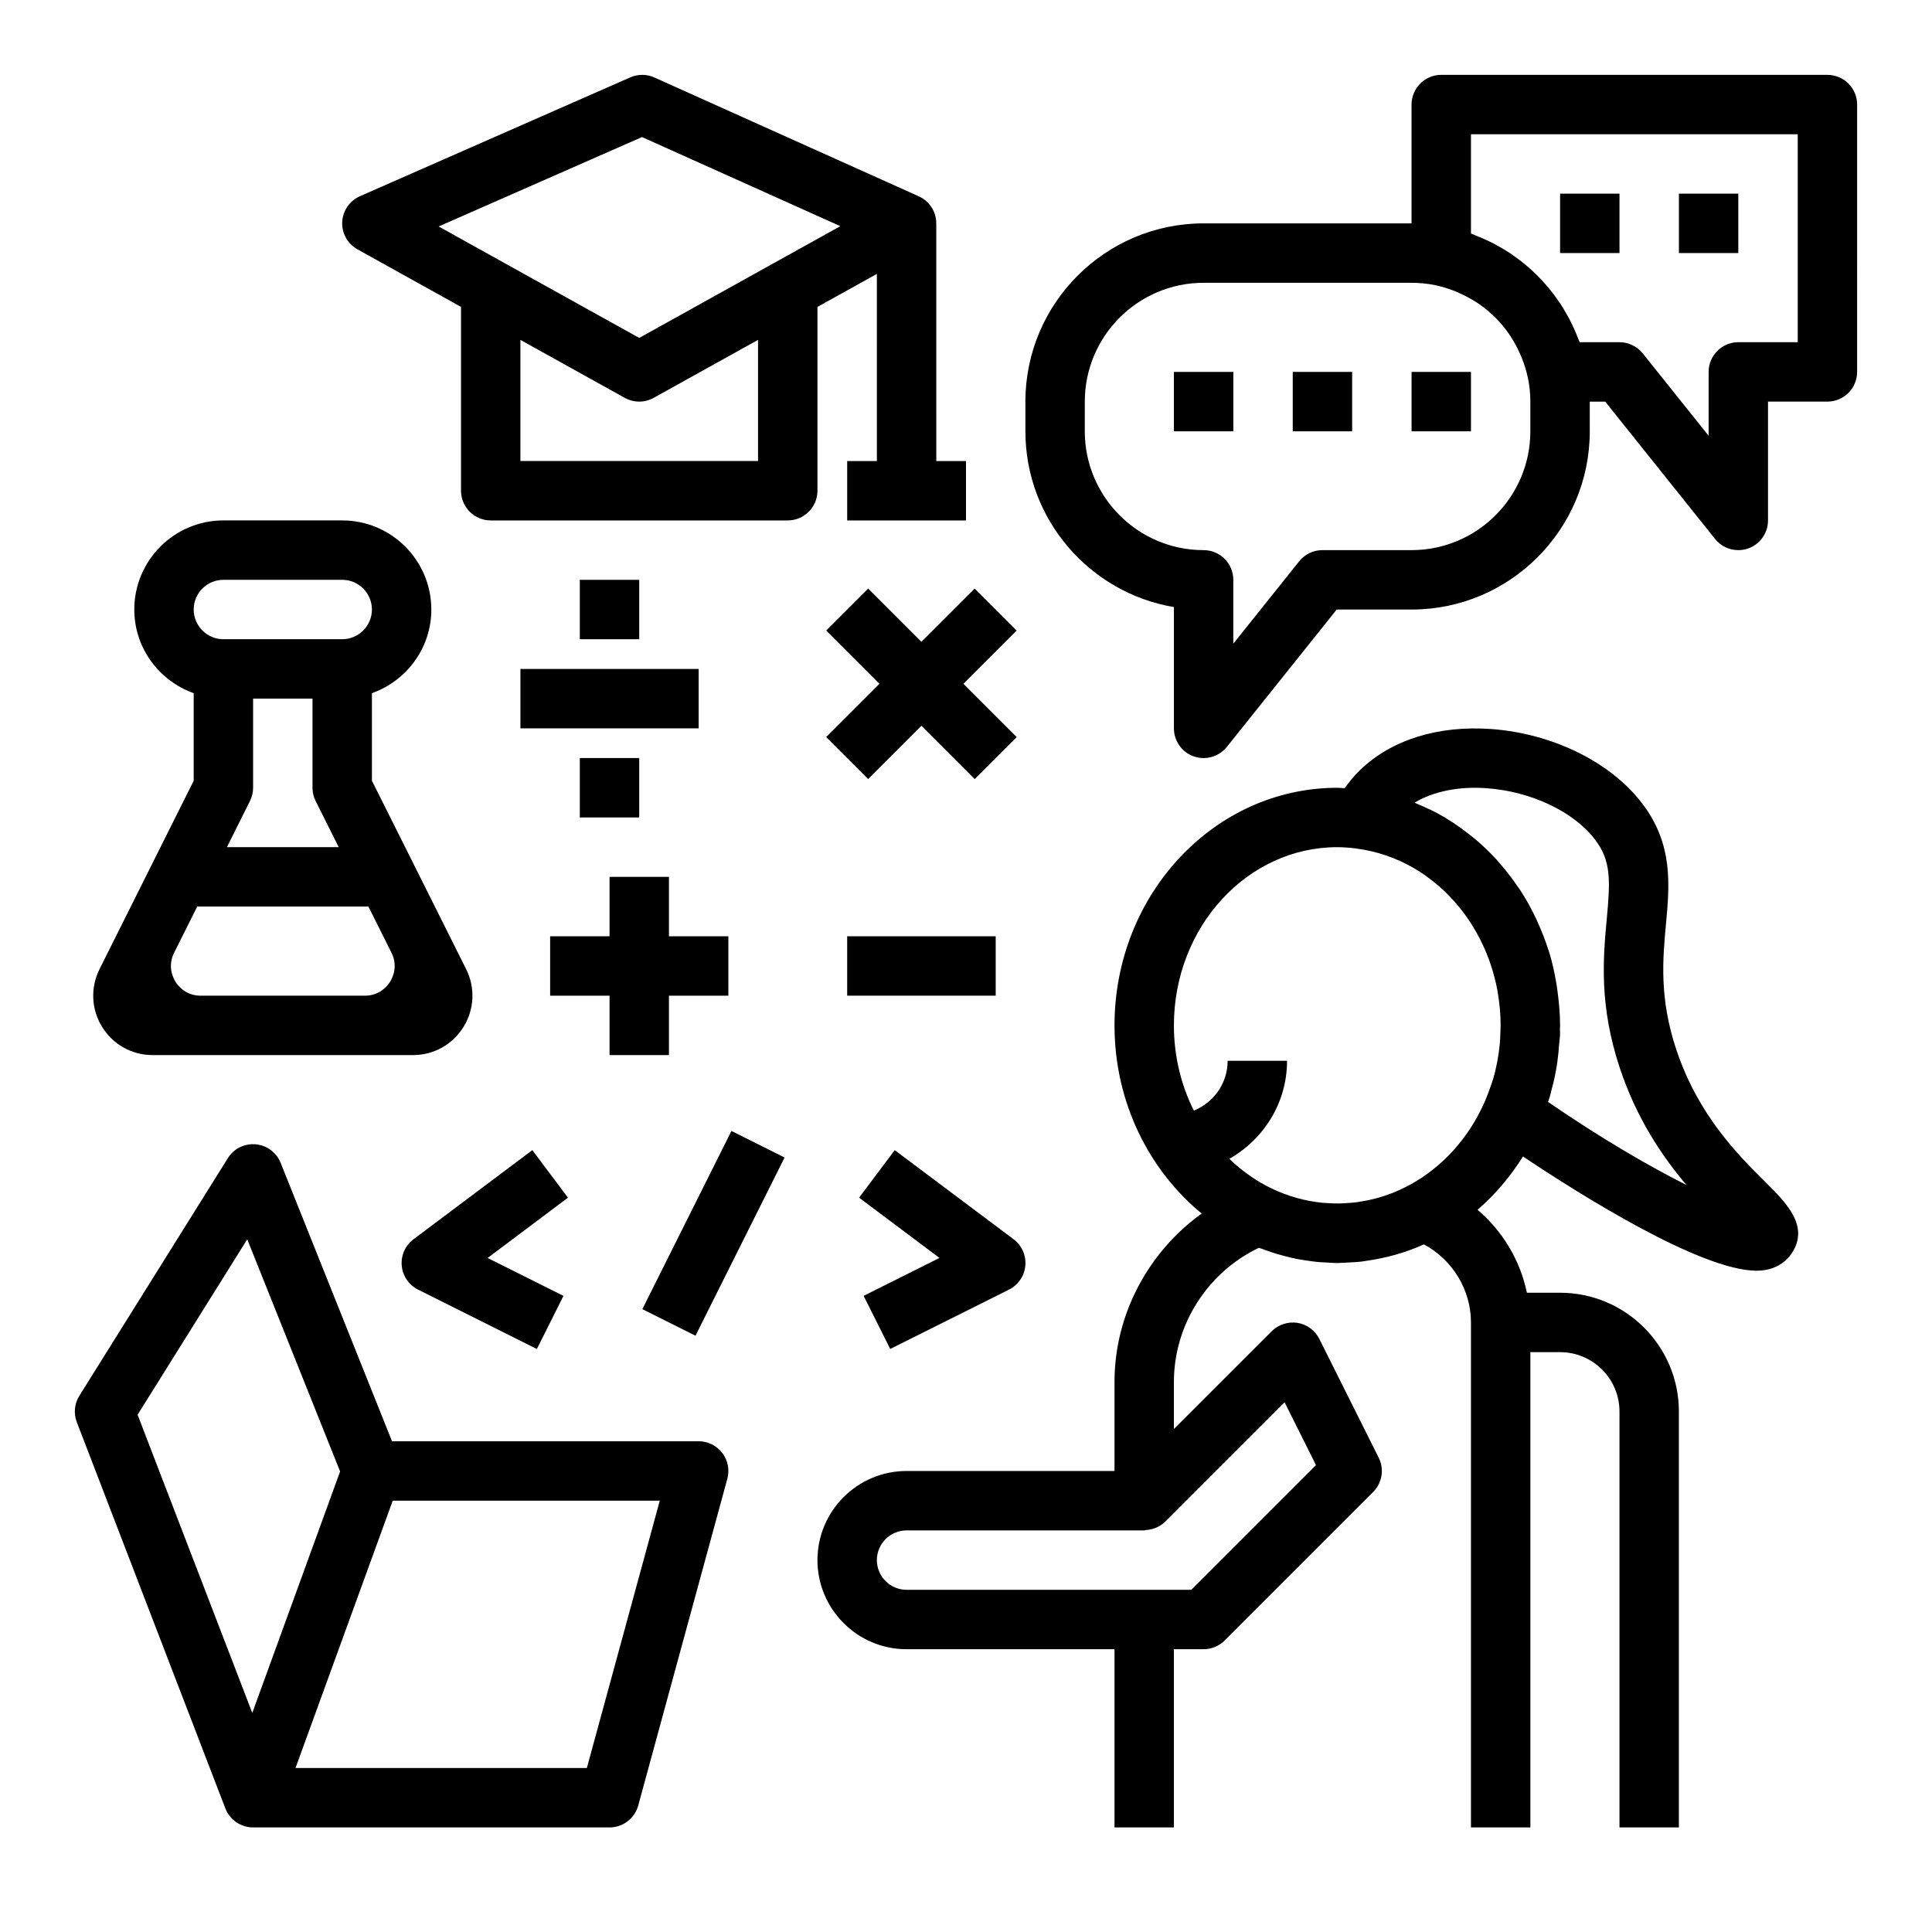 <?xml version="1.0" encoding="UTF-8"?>
<!-- Uploaded to: SVG Repo, www.svgrepo.com, Generator: SVG Repo Mixer Tools -->
<svg fill="#000000" width="800px" height="800px" version="1.1" viewBox="144 144 512 512" xmlns="http://www.w3.org/2000/svg">
 <g>
  <path d="m203.72 623.24c1.172 3.039 4.094 5.047 7.352 5.047h94.465c3.551 0 6.66-2.379 7.598-5.801l23.617-86.594c0.645-2.371 0.148-4.902-1.34-6.848-1.496-1.945-3.805-3.098-6.262-3.098h-81.262l-29.512-73.777c-1.102-2.754-3.66-4.652-6.613-4.922-3.023-0.242-5.801 1.148-7.375 3.668l-39.359 62.977c-1.316 2.094-1.559 4.691-0.668 7zm95.801-10.699h-77.207l25.766-70.848h70.77zm-90-140.11 24.609 61.527-23.27 63.984-30.395-79.02z"/>
  <path d="m285.07 448.8-31.488 23.617c-2.18 1.637-3.363 4.281-3.117 7.008 0.242 2.715 1.883 5.109 4.32 6.336l31.488 15.742 7.047-14.082-20.098-10.043 21.293-15.984z"/>
  <path d="m314.23 490.94 23.613-47.23 14.082 7.039-23.613 47.23z"/>
  <path d="m381.11 448.8-9.445 12.594 21.301 15.973-20.098 10.043 7.047 14.082 31.488-15.742c2.441-1.219 4.078-3.613 4.32-6.336 0.242-2.715-0.938-5.367-3.117-7.008z"/>
  <path d="m238.73 210.08 27.445 15.25v48.719c0 4.344 3.527 7.871 7.871 7.871h78.719c4.344 0 7.871-3.527 7.871-7.871v-48.719l15.742-8.746 0.004 49.594h-7.871v15.742h31.488v-15.742h-7.871l-0.004-62.977h-0.039c0-0.109 0.039-0.219 0.031-0.332-0.125-2.977-1.922-5.621-4.637-6.848l-70.07-31.488c-2.031-0.922-4.359-0.922-6.391-0.023l-71.629 31.488c-2.738 1.203-4.559 3.856-4.699 6.84-0.141 2.984 1.426 5.785 4.039 7.242zm106.16 23.992v32.105h-62.977v-32.102l27.664 15.367c1.195 0.656 2.508 0.988 3.824 0.988s2.629-0.332 3.824-0.992zm-30.75-53.75 52.555 23.617-17.758 9.863-35.535 19.75-35.535-19.742-17.617-9.793z"/>
  <path d="m455.1 304.88v32.145c0 3.344 2.109 6.32 5.266 7.43 0.852 0.293 1.734 0.441 2.609 0.441 2.348 0 4.621-1.047 6.148-2.953l29.117-36.406h19.836c26.047 0 47.23-21.184 47.23-47.23v-7.871h4.094l29.125 36.406c1.523 1.902 3.797 2.949 6.144 2.949 0.875 0 1.754-0.148 2.606-0.441 3.156-1.109 5.266-4.082 5.266-7.43v-31.488h15.742c4.344 0 7.871-3.527 7.871-7.871l0.004-70.848c0-4.344-3.527-7.871-7.871-7.871l-102.34-0.004c-4.344 0-7.871 3.527-7.871 7.871v31.488h-55.105c-26.047 0-47.23 21.184-47.23 47.23v7.871c0 23.371 17.051 42.82 39.359 46.582zm78.723-98.996v-26.301h86.594v55.105h-15.742c-4.344 0-7.871 3.527-7.871 7.871v16.918l-17.469-21.836c-1.5-1.867-3.762-2.953-6.152-2.953h-10.555c-0.164-0.473-0.395-0.914-0.574-1.379-0.285-0.73-0.582-1.465-0.906-2.18-0.395-0.875-0.805-1.73-1.242-2.574-0.262-0.496-0.535-0.984-0.82-1.465-0.559-0.984-1.125-1.945-1.754-2.883-0.141-0.211-0.301-0.41-0.441-0.613-3.234-4.684-7.281-8.73-11.965-11.965-0.203-0.141-0.41-0.301-0.613-0.441-0.938-0.621-1.906-1.195-2.883-1.754-0.488-0.277-0.969-0.551-1.465-0.82-0.844-0.441-1.699-0.852-2.574-1.242-0.715-0.324-1.449-0.621-2.18-0.906-0.477-0.188-0.914-0.418-1.387-0.582zm-102.34 44.547c0-17.367 14.121-31.488 31.488-31.488h55.105c2.164 0 4.281 0.219 6.32 0.637 0.039 0.008 0.07 0.023 0.109 0.031 1.844 0.387 3.613 0.961 5.32 1.652 0.41 0.164 0.805 0.355 1.195 0.535 1.434 0.652 2.809 1.395 4.117 2.234 0.262 0.164 0.527 0.324 0.781 0.496 3.141 2.172 5.856 4.894 8.031 8.031 0.172 0.25 0.332 0.52 0.496 0.781 0.852 1.309 1.59 2.684 2.234 4.117 0.18 0.402 0.379 0.789 0.535 1.195 0.691 1.707 1.266 3.481 1.652 5.32 0.008 0.039 0.023 0.07 0.031 0.109 0.441 2.066 0.66 4.184 0.66 6.348v7.871c0 17.367-14.121 31.488-31.488 31.488h-23.617c-2.394 0-4.652 1.086-6.148 2.953l-17.465 21.836v-16.914c0-4.344-3.527-7.871-7.871-7.871-17.367 0-31.488-14.121-31.488-31.488z"/>
  <path d="m455.1 242.56h15.742v15.742h-15.742z"/>
  <path d="m486.59 242.56h15.742v15.742h-15.742z"/>
  <path d="m518.08 242.56h15.742v15.742h-15.742z"/>
  <path d="m557.44 195.32h15.742v15.742h-15.742z"/>
  <path d="m588.93 195.32h15.742v15.742h-15.742z"/>
  <path d="m573.18 518.08v110.21h15.742v-110.21c0-17.367-14.121-31.488-31.488-31.488h-8.785c-1.793-8.598-6.43-16.328-13.082-21.98 4.652-4.031 8.707-8.801 12.035-14.137 14.617 9.777 47.027 30.277 61.938 30.277 0.805 0 1.551-0.062 2.242-0.18 3.738-0.66 5.832-2.691 6.934-4.281 5.016-7.258-1.363-13.586-6.992-19.168-7.047-6.984-17.688-17.539-23.508-35.031-4.527-13.602-3.566-23.977-2.723-33.125 0.969-10.477 1.969-21.309-6.383-32.156-8.375-10.895-23.648-18.406-39.863-19.609-14.082-1.016-26.449 2.809-34.816 10.871-1.512 1.457-2.844 3.07-4.07 4.809-0.656-0.035-1.305-0.113-1.965-0.113-32.559 0-59.039 28.254-59.039 62.977 0 20.293 9.086 38.32 23.098 49.855-14.148 10.199-23.098 26.73-23.098 44.609v23.617h-55.105c-13.02 0-23.617 10.598-23.617 23.617 0 13.02 10.598 23.617 23.617 23.617h55.105v47.23h15.742v-47.23h7.871c2.086 0 4.094-0.828 5.566-2.305l39.359-39.359c2.394-2.394 2.992-6.055 1.48-9.086l-15.742-31.488c-1.133-2.266-3.281-3.84-5.777-4.25-2.473-0.387-5.039 0.426-6.824 2.203l-25.934 25.918v-12.484c0-15.16 8.934-29.07 22.531-35.535 0.395 0.156 0.805 0.27 1.203 0.418 1.109 0.418 2.234 0.812 3.379 1.164 0.699 0.211 1.402 0.395 2.102 0.582 1.133 0.301 2.273 0.582 3.434 0.805 0.73 0.141 1.465 0.242 2.195 0.363 1.148 0.172 2.289 0.348 3.465 0.449 0.77 0.07 1.551 0.086 2.32 0.125 0.898 0.039 1.77 0.141 2.668 0.141 0.27 0 0.527-0.039 0.797-0.039 0.691-0.008 1.379-0.078 2.062-0.109 1.258-0.062 2.527-0.117 3.762-0.27 0.293-0.031 0.574-0.102 0.867-0.141 5.406-0.738 10.613-2.195 15.469-4.394 7.57 4.07 12.469 12.031 12.469 20.695v133.82h15.742v-125.95h7.871c8.684 0 15.746 7.059 15.746 15.742zm-88.75-2.457 8.32 16.648-33.039 33.043h-75.461c-4.336 0-7.871-3.535-7.871-7.871 0-4.336 3.535-7.871 7.871-7.871h62.977c0.18 0 0.348-0.094 0.527-0.102 0.676-0.047 1.324-0.172 1.969-0.395 0.27-0.086 0.527-0.156 0.781-0.277 0.836-0.379 1.621-0.867 2.289-1.535zm34.465-158.92c4.977-2.992 11.738-4.367 19.184-3.809 11.707 0.867 22.906 6.172 28.551 13.508 4.383 5.699 4.125 10.871 3.18 21.113-0.938 10.164-2.109 22.805 3.465 39.551 4.488 13.484 11.328 23.516 17.664 30.969-9.621-4.816-22.293-12.137-36.691-22.004l0.25-0.738c0.008-0.023 0.07-0.234 0.133-0.434 0.062-0.211 0.133-0.426 0.195-0.637 0-0.008 0.023-0.062 0.023-0.07 0.078-0.25 0.102-0.496 0.172-0.746 0.48-1.738 0.914-3.496 1.242-5.289 0.355-1.762 0.582-3.512 0.754-5.266 0.07-0.652 0.109-1.316 0.156-1.969 0.082-1.039 0.262-2.062 0.262-3.078l-0.039-0.977c0.008-0.172 0.039-0.914 0.039-1.086 0-3-0.27-5.934-0.645-8.824-0.086-0.652-0.172-1.301-0.277-1.945-0.465-2.832-1.055-5.621-1.859-8.312-0.078-0.262-0.18-0.504-0.262-0.754-0.781-2.504-1.723-4.922-2.785-7.273-0.242-0.535-0.473-1.078-0.73-1.613-1.188-2.457-2.496-4.816-3.969-7.078-0.277-0.434-0.59-0.828-0.875-1.25-1.332-1.938-2.754-3.785-4.273-5.543-0.371-0.426-0.715-0.867-1.094-1.281-1.77-1.945-3.66-3.746-5.652-5.434-0.457-0.387-0.938-0.746-1.41-1.125-1.93-1.535-3.93-2.961-6.023-4.242-0.234-0.141-0.449-0.309-0.684-0.441-2.371-1.402-4.856-2.582-7.406-3.629-0.207-0.09-0.391-0.215-0.594-0.293zm-20.5 11.809c1.715 0 3.402 0.141 5.062 0.355 0.031 0.008 0.055 0.016 0.086 0.023 5.383 0.699 10.438 2.473 14.996 5.086 0.062 0.039 0.133 0.062 0.195 0.102 2.109 1.219 4.086 2.668 5.961 4.234 0.234 0.195 0.48 0.379 0.715 0.582 1.754 1.535 3.379 3.227 4.887 5.031 0.262 0.309 0.52 0.613 0.77 0.922 1.457 1.828 2.777 3.777 3.961 5.84 0.195 0.34 0.387 0.684 0.574 1.023 1.156 2.133 2.18 4.352 3.023 6.676 0.109 0.301 0.203 0.605 0.309 0.906 0.828 2.434 1.512 4.938 1.961 7.527 0.031 0.188 0.047 0.379 0.078 0.566 0.449 2.731 0.715 5.527 0.707 8.383-0.008 0.156-0.023 0.504-0.031 0.812-0.023 1.273-0.062 2.535-0.172 3.785-0.008 0.109-0.016 0.219-0.023 0.332-0.156 1.613-0.387 3.195-0.684 4.762-0.309 1.48-0.598 2.938-1.102 4.543-0.195 0.668-0.441 1.309-0.66 1.961-0.441 1.301-0.922 2.566-1.457 3.809-4.203 9.73-11.344 17.633-20.184 22.363-1.348 0.723-2.723 1.355-4.117 1.922-0.117 0.047-0.242 0.102-0.363 0.141-1.309 0.512-2.629 0.938-3.961 1.309-0.203 0.055-0.402 0.117-0.598 0.164-1.242 0.324-2.496 0.566-3.754 0.762-0.293 0.047-0.582 0.109-0.875 0.148-1.164 0.156-2.332 0.234-3.496 0.293-0.387 0.016-0.762 0.055-1.148 0.062-1.188 0.023-2.379-0.039-3.566-0.125-0.324-0.023-0.652-0.023-0.977-0.055-4.582-0.449-9.125-1.699-13.438-3.762h-0.016c-4.141-1.984-7.926-4.668-11.273-7.894 9.086-5.156 15.297-14.809 15.297-25.977h-15.742c0 5.984-3.723 11.09-8.957 13.195-3.371-6.715-5.285-14.406-5.285-22.578 0-26.047 19.422-47.23 43.297-47.23z"/>
  <path d="m184.45 423.61h68.992c5.496 0 10.5-2.785 13.398-7.469 2.891-4.676 3.141-10.398 0.684-15.32l-13.98-27.969v-0.008l-10.98-21.938v-23.207c9.141-3.258 15.742-11.918 15.742-22.168 0-13.02-10.598-23.617-23.617-23.617h-31.484c-13.02 0-23.617 10.598-23.617 23.617 0 10.25 6.606 18.91 15.742 22.168v23.207l-10.973 21.945v0.008l-13.98 27.969c-2.457 4.922-2.195 10.645 0.684 15.32 2.891 4.676 7.898 7.461 13.391 7.461zm26.625-70.848v-23.617h15.742v23.617c0 1.219 0.285 2.434 0.828 3.519l6.117 12.227h-29.633l6.109-12.227c0.551-1.086 0.836-2.297 0.836-3.519zm-20.586 51.375c-0.691-1.125-2.117-4.117-0.34-7.66l6.109-12.227h45.375l6.109 12.227c1.77 3.543 0.348 6.543-0.34 7.66-0.691 1.117-2.731 3.715-6.676 3.731h-43.539c-3.961 0-6-2.613-6.699-3.731zm12.715-106.48h31.488c4.336 0 7.871 3.535 7.871 7.871 0 4.336-3.535 7.871-7.871 7.871h-31.488c-4.336 0-7.871-3.535-7.871-7.871-0.004-4.34 3.531-7.871 7.871-7.871z"/>
  <path d="m321.28 423.61v-15.742h15.746v-15.746h-15.746v-15.742h-15.742v15.742h-15.746v15.746h15.746v15.742z"/>
  <path d="m368.51 392.12h39.359v15.742h-39.359z"/>
  <path d="m374.07 299.97-11.129 11.133 14.113 14.113-14.113 14.113 11.129 11.133 14.117-14.117 14.113 14.117 11.133-11.133-14.117-14.113 14.117-14.113-11.133-11.133-14.113 14.113z"/>
  <path d="m297.66 297.66h15.742v15.742h-15.742z"/>
  <path d="m297.66 344.89h15.742v15.742h-15.742z"/>
  <path d="m281.92 321.28h47.23v15.742h-47.23z"/>
 </g>
</svg>